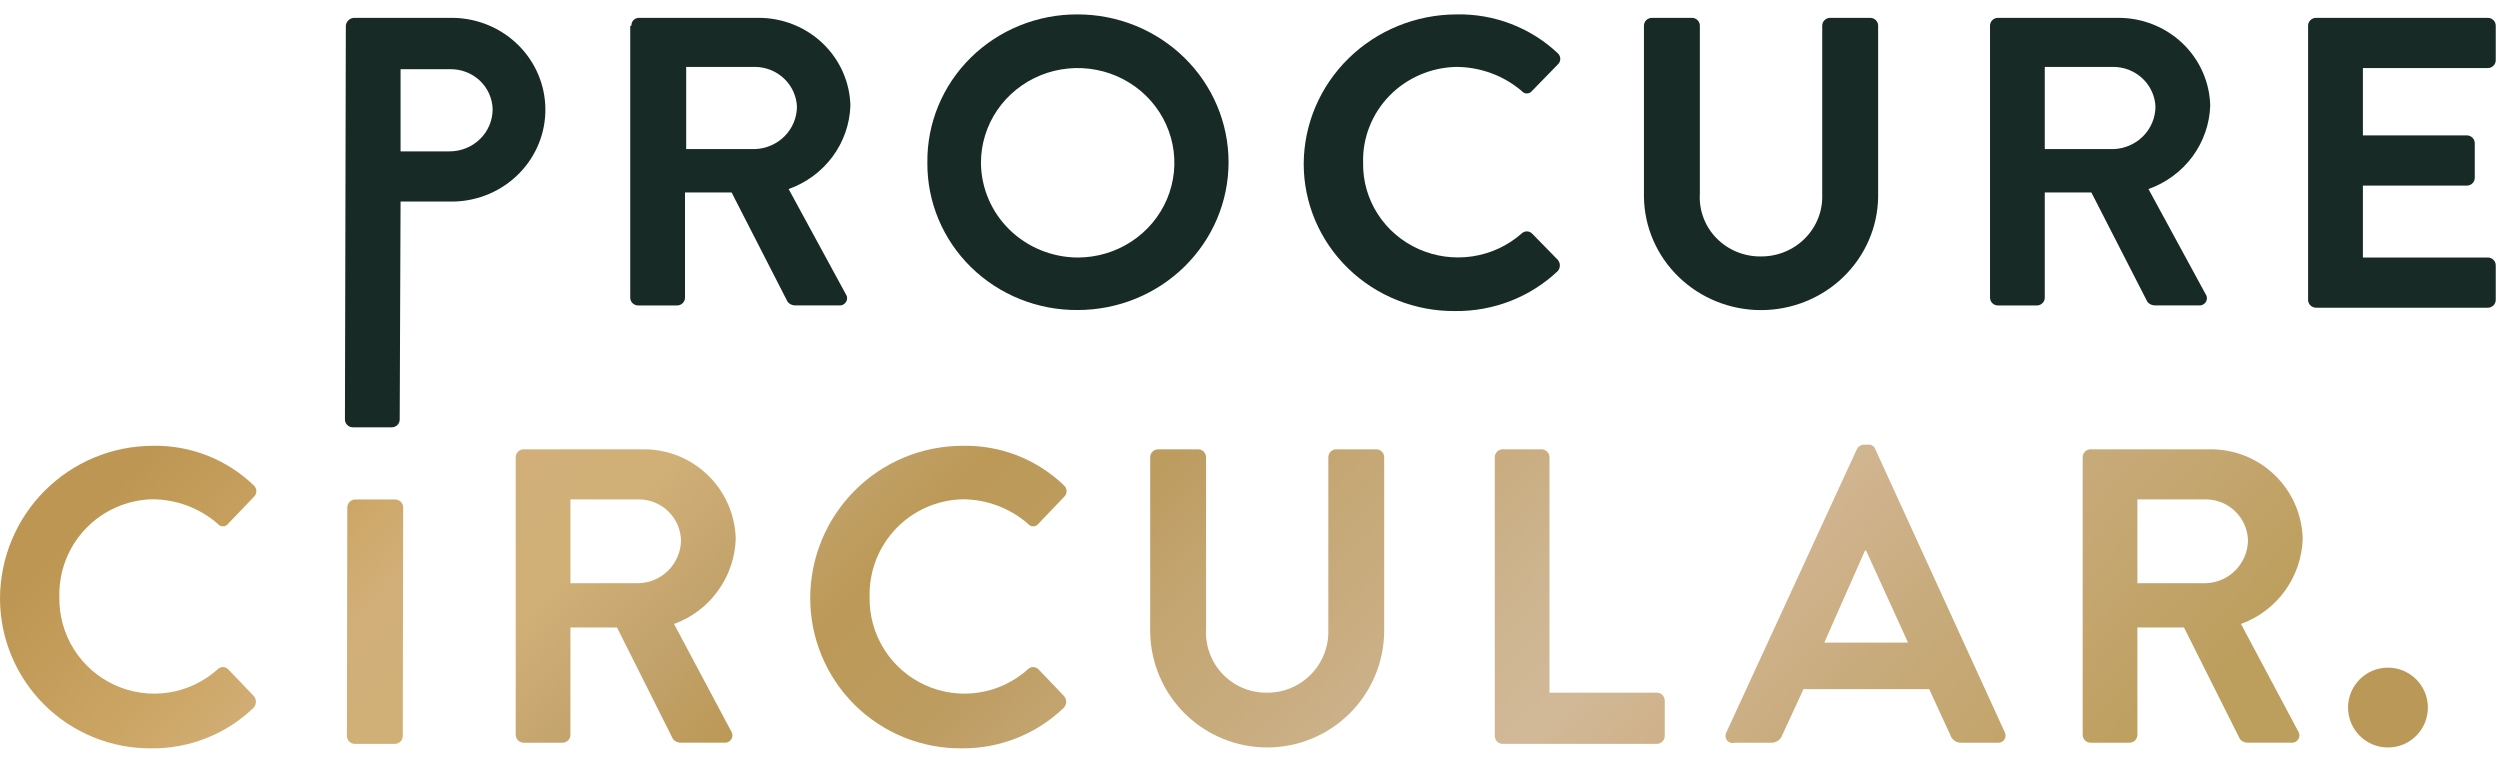 <svg width="118" height="36" viewBox="0 0 118 36" fill="none" xmlns="http://www.w3.org/2000/svg">
<path d="M16.323 1.219C16.329 1.121 16.372 1.029 16.443 0.959C16.514 0.89 16.608 0.848 16.707 0.842H21.383C22.54 0.859 23.645 1.32 24.46 2.125C25.275 2.931 25.735 4.017 25.742 5.151C25.75 6.285 25.303 7.377 24.498 8.192C23.693 9.008 22.595 9.482 21.437 9.513H18.907L18.866 19.793C18.867 19.842 18.858 19.892 18.839 19.938C18.82 19.984 18.792 20.026 18.756 20.061C18.72 20.097 18.677 20.125 18.63 20.143C18.583 20.162 18.532 20.171 18.481 20.169H16.666C16.615 20.171 16.565 20.162 16.517 20.143C16.47 20.125 16.427 20.097 16.391 20.061C16.355 20.026 16.327 19.984 16.308 19.938C16.289 19.892 16.28 19.842 16.281 19.793L16.323 1.219ZM21.218 7.145C21.485 7.145 21.75 7.094 21.997 6.994C22.244 6.894 22.469 6.748 22.658 6.562C22.847 6.377 22.997 6.157 23.099 5.915C23.201 5.673 23.253 5.414 23.253 5.152C23.246 4.897 23.188 4.646 23.082 4.413C22.977 4.18 22.825 3.969 22.636 3.794C22.446 3.619 22.224 3.482 21.98 3.392C21.737 3.301 21.478 3.258 21.218 3.266H18.907V7.145H21.218Z" fill="#172A26"/>
<path d="M29.802 1.219C29.796 1.126 29.827 1.036 29.888 0.965C29.949 0.895 30.036 0.851 30.13 0.842H35.794C36.928 0.838 38.019 1.271 38.832 2.046C39.644 2.822 40.114 3.879 40.139 4.99C40.109 5.856 39.816 6.693 39.297 7.394C38.777 8.095 38.056 8.627 37.224 8.923L39.919 13.879C39.958 13.934 39.98 13.997 39.983 14.063C39.985 14.129 39.968 14.195 39.933 14.251C39.898 14.308 39.848 14.354 39.787 14.383C39.726 14.412 39.658 14.423 39.592 14.415H37.506C37.444 14.411 37.382 14.394 37.326 14.367C37.269 14.339 37.219 14.3 37.179 14.253L34.532 9.085H32.332V14.041C32.333 14.091 32.324 14.14 32.305 14.187C32.286 14.233 32.258 14.275 32.222 14.31C32.186 14.345 32.143 14.373 32.096 14.392C32.048 14.41 31.998 14.419 31.947 14.418H30.132C30.081 14.419 30.03 14.41 29.983 14.392C29.936 14.373 29.893 14.345 29.857 14.31C29.821 14.275 29.793 14.233 29.774 14.187C29.755 14.14 29.746 14.091 29.747 14.041V1.219H29.802ZM35.631 7.037C36.16 7.019 36.662 6.801 37.032 6.43C37.401 6.059 37.61 5.562 37.616 5.044C37.597 4.54 37.381 4.063 37.012 3.712C36.643 3.36 36.15 3.162 35.635 3.158H32.388V7.037H35.631Z" fill="#172A26"/>
<path d="M50.866 0.68C51.801 0.68 52.727 0.861 53.591 1.211C54.455 1.562 55.24 2.076 55.902 2.724C56.563 3.371 57.088 4.141 57.446 4.987C57.804 5.833 57.988 6.741 57.988 7.657C57.988 8.573 57.804 9.48 57.446 10.326C57.088 11.173 56.563 11.942 55.902 12.59C55.24 13.238 54.455 13.752 53.591 14.102C52.727 14.453 51.801 14.633 50.866 14.633C49.932 14.64 49.007 14.465 48.143 14.118C47.279 13.771 46.494 13.259 45.834 12.613C45.174 11.966 44.652 11.197 44.298 10.351C43.944 9.505 43.765 8.598 43.772 7.683C43.76 6.765 43.934 5.853 44.285 5.002C44.636 4.15 45.158 3.375 45.818 2.723C46.479 2.071 47.265 1.555 48.132 1.204C48.999 0.853 49.928 0.675 50.866 0.68ZM50.866 12.155C51.769 12.155 52.651 11.893 53.402 11.401C54.153 10.91 54.738 10.212 55.083 9.395C55.429 8.578 55.519 7.679 55.343 6.811C55.167 5.944 54.732 5.147 54.094 4.522C53.455 3.896 52.642 3.47 51.756 3.298C50.871 3.125 49.953 3.214 49.119 3.552C48.285 3.891 47.572 4.464 47.07 5.199C46.569 5.935 46.301 6.799 46.301 7.683C46.308 8.867 46.791 10.001 47.645 10.838C48.5 11.675 49.657 12.149 50.866 12.155Z" fill="#172A26"/>
<path d="M68.739 0.68C69.621 0.661 70.497 0.813 71.318 1.128C72.139 1.442 72.889 1.912 73.524 2.511C73.562 2.545 73.593 2.586 73.614 2.632C73.635 2.679 73.646 2.729 73.646 2.779C73.646 2.829 73.635 2.879 73.614 2.926C73.593 2.972 73.562 3.013 73.524 3.047L72.314 4.289C72.285 4.327 72.248 4.358 72.205 4.379C72.162 4.4 72.114 4.411 72.066 4.411C72.018 4.411 71.971 4.4 71.928 4.379C71.885 4.358 71.848 4.327 71.819 4.289C70.963 3.564 69.871 3.163 68.739 3.158C68.147 3.17 67.562 3.297 67.02 3.532C66.477 3.766 65.987 4.103 65.578 4.524C65.169 4.944 64.85 5.44 64.637 5.982C64.424 6.524 64.323 7.102 64.339 7.683C64.324 8.538 64.563 9.379 65.029 10.103C65.495 10.827 66.166 11.401 66.961 11.756C67.755 12.111 68.638 12.23 69.502 12.1C70.365 11.97 71.17 11.595 71.819 11.023C71.851 10.991 71.89 10.965 71.932 10.948C71.975 10.93 72.02 10.921 72.066 10.921C72.112 10.921 72.158 10.93 72.201 10.948C72.243 10.965 72.282 10.991 72.314 11.023L73.524 12.261C73.589 12.336 73.625 12.431 73.625 12.529C73.625 12.627 73.589 12.722 73.524 12.797C72.226 14.024 70.488 14.701 68.685 14.682C67.748 14.69 66.82 14.516 65.953 14.17C65.085 13.825 64.297 13.315 63.632 12.669C62.967 12.023 62.44 11.255 62.08 10.408C61.72 9.562 61.535 8.654 61.535 7.736C61.542 5.867 62.303 4.076 63.653 2.754C65.002 1.432 66.831 0.686 68.739 0.68Z" fill="#172A26"/>
<path d="M77.594 1.219C77.593 1.169 77.602 1.119 77.621 1.073C77.64 1.027 77.668 0.985 77.704 0.95C77.74 0.914 77.783 0.887 77.83 0.868C77.877 0.85 77.928 0.841 77.978 0.842H79.848C79.899 0.841 79.95 0.85 79.997 0.868C80.044 0.887 80.087 0.914 80.123 0.95C80.159 0.985 80.187 1.027 80.206 1.073C80.225 1.119 80.234 1.169 80.233 1.219V9.14C80.209 9.522 80.265 9.905 80.398 10.264C80.531 10.624 80.738 10.953 81.006 11.23C81.274 11.508 81.598 11.729 81.957 11.879C82.316 12.03 82.703 12.106 83.093 12.104C83.482 12.109 83.869 12.037 84.228 11.892C84.588 11.746 84.915 11.531 85.187 11.259C85.46 10.987 85.673 10.663 85.814 10.308C85.956 9.953 86.022 9.573 86.009 9.192V1.219C86.008 1.169 86.017 1.119 86.036 1.073C86.055 1.027 86.083 0.985 86.119 0.95C86.155 0.914 86.198 0.887 86.245 0.868C86.292 0.85 86.343 0.841 86.394 0.842H88.263C88.314 0.841 88.365 0.85 88.412 0.868C88.459 0.887 88.502 0.914 88.538 0.95C88.574 0.985 88.602 1.027 88.621 1.073C88.64 1.119 88.649 1.169 88.648 1.219V9.299C88.628 10.722 88.036 12.079 87.002 13.078C85.968 14.077 84.573 14.637 83.121 14.637C81.668 14.637 80.274 14.077 79.24 13.078C78.206 12.079 77.614 10.722 77.594 9.299V1.219Z" fill="#172A26"/>
<path d="M93.929 1.219C93.928 1.169 93.937 1.119 93.956 1.073C93.975 1.027 94.003 0.985 94.039 0.95C94.075 0.914 94.118 0.887 94.165 0.868C94.212 0.85 94.263 0.841 94.314 0.842H99.978C101.112 0.838 102.203 1.271 103.016 2.046C103.828 2.822 104.297 3.879 104.323 4.99C104.293 5.856 104 6.693 103.481 7.394C102.961 8.095 102.239 8.627 101.408 8.923L104.103 13.88C104.142 13.934 104.164 13.998 104.166 14.063C104.169 14.13 104.152 14.195 104.117 14.252C104.082 14.308 104.031 14.354 103.971 14.383C103.91 14.412 103.842 14.423 103.775 14.415H101.688C101.625 14.411 101.564 14.394 101.507 14.367C101.451 14.339 101.401 14.3 101.36 14.253L98.713 9.085H96.513V14.041C96.515 14.091 96.505 14.14 96.487 14.187C96.468 14.233 96.439 14.275 96.403 14.31C96.367 14.345 96.325 14.373 96.277 14.392C96.23 14.41 96.18 14.419 96.129 14.418H94.314C94.263 14.419 94.212 14.41 94.165 14.392C94.118 14.373 94.075 14.345 94.039 14.31C94.003 14.275 93.975 14.233 93.956 14.187C93.937 14.14 93.928 14.091 93.929 14.041V1.219ZM99.758 7.037C100.286 7.018 100.787 6.8 101.156 6.429C101.524 6.057 101.733 5.561 101.738 5.044C101.72 4.54 101.503 4.063 101.135 3.712C100.766 3.36 100.273 3.162 99.758 3.158H96.513V7.037H99.758Z" fill="#172A26"/>
<path d="M108.942 1.219C108.941 1.169 108.95 1.119 108.969 1.073C108.988 1.027 109.017 0.985 109.052 0.95C109.088 0.914 109.131 0.887 109.179 0.868C109.226 0.85 109.276 0.841 109.327 0.842H117.414C117.465 0.841 117.516 0.85 117.563 0.868C117.61 0.887 117.653 0.914 117.689 0.95C117.725 0.985 117.753 1.027 117.772 1.073C117.791 1.119 117.8 1.169 117.799 1.219V2.835C117.8 2.885 117.791 2.934 117.772 2.981C117.753 3.027 117.725 3.069 117.689 3.104C117.653 3.139 117.61 3.167 117.563 3.186C117.516 3.204 117.465 3.213 117.414 3.212H111.529V6.39H116.424C116.475 6.389 116.526 6.398 116.573 6.417C116.62 6.435 116.663 6.463 116.699 6.498C116.735 6.533 116.763 6.575 116.782 6.622C116.801 6.668 116.81 6.717 116.809 6.767V8.384C116.81 8.433 116.801 8.483 116.782 8.529C116.763 8.575 116.735 8.617 116.699 8.653C116.663 8.688 116.62 8.716 116.573 8.734C116.526 8.753 116.475 8.762 116.424 8.76H111.529V12.154H117.414C117.465 12.153 117.516 12.162 117.563 12.18C117.61 12.199 117.653 12.226 117.689 12.262C117.725 12.297 117.753 12.339 117.772 12.385C117.791 12.431 117.8 12.481 117.799 12.531V14.147C117.8 14.197 117.791 14.246 117.772 14.293C117.753 14.339 117.725 14.381 117.689 14.416C117.653 14.451 117.61 14.479 117.563 14.498C117.516 14.516 117.465 14.525 117.414 14.524H109.327C109.276 14.525 109.226 14.516 109.179 14.498C109.131 14.479 109.088 14.451 109.052 14.416C109.017 14.381 108.988 14.339 108.969 14.293C108.95 14.246 108.941 14.197 108.942 14.147V1.219Z" fill="#172A26"/>
<path d="M7.198 21.042C8.078 21.023 8.954 21.178 9.775 21.499C10.595 21.82 11.344 22.299 11.978 22.911C12.016 22.945 12.047 22.987 12.068 23.034C12.089 23.081 12.1 23.132 12.1 23.184C12.1 23.235 12.089 23.286 12.068 23.333C12.047 23.38 12.016 23.422 11.978 23.457L10.769 24.72C10.741 24.759 10.703 24.79 10.66 24.811C10.617 24.833 10.57 24.844 10.522 24.844C10.474 24.844 10.427 24.833 10.384 24.811C10.341 24.79 10.303 24.759 10.275 24.72C9.42 23.98 8.328 23.571 7.198 23.566C6.606 23.578 6.022 23.708 5.48 23.947C4.938 24.186 4.448 24.53 4.04 24.959C3.631 25.388 3.311 25.894 3.099 26.447C2.887 27 2.786 27.59 2.802 28.182C2.786 29.054 3.026 29.912 3.491 30.651C3.956 31.389 4.627 31.975 5.421 32.337C6.215 32.699 7.097 32.821 7.96 32.688C8.822 32.555 9.627 32.173 10.275 31.589C10.307 31.556 10.346 31.53 10.388 31.512C10.431 31.494 10.476 31.485 10.522 31.485C10.568 31.485 10.614 31.494 10.656 31.512C10.699 31.53 10.737 31.556 10.769 31.589L11.978 32.852C12.043 32.928 12.079 33.025 12.079 33.125C12.079 33.225 12.043 33.322 11.978 33.398C10.682 34.65 8.945 35.341 7.143 35.321C6.208 35.329 5.281 35.152 4.415 34.8C3.549 34.448 2.761 33.928 2.097 33.269C1.433 32.611 0.905 31.828 0.546 30.965C0.186 30.102 0 29.176 0 28.241C0.007 26.334 0.767 24.506 2.115 23.158C3.464 21.809 5.291 21.049 7.198 21.042Z" fill="url(#paint0_linear_58_17887)"/>
<path d="M16.393 23.96C16.392 23.91 16.401 23.859 16.42 23.812C16.439 23.765 16.467 23.722 16.503 23.686C16.539 23.65 16.582 23.622 16.629 23.603C16.676 23.584 16.727 23.575 16.778 23.576H18.646C18.697 23.575 18.747 23.584 18.794 23.603C18.841 23.622 18.884 23.65 18.92 23.686C18.956 23.722 18.985 23.765 19.003 23.812C19.022 23.859 19.031 23.91 19.03 23.96L19.011 34.727C19.012 34.777 19.003 34.828 18.985 34.875C18.966 34.922 18.937 34.965 18.901 35.001C18.865 35.037 18.823 35.065 18.775 35.084C18.728 35.103 18.678 35.112 18.627 35.111H16.759C16.708 35.112 16.657 35.103 16.61 35.084C16.563 35.065 16.52 35.037 16.484 35.001C16.448 34.965 16.42 34.922 16.401 34.875C16.382 34.828 16.373 34.777 16.374 34.727L16.393 23.96Z" fill="url(#paint1_linear_58_17887)"/>
<path d="M24.342 21.592C24.34 21.541 24.35 21.491 24.369 21.443C24.387 21.396 24.416 21.353 24.451 21.317C24.488 21.282 24.53 21.253 24.578 21.234C24.625 21.215 24.675 21.206 24.726 21.207H30.385C31.519 21.204 32.609 21.645 33.42 22.436C34.232 23.227 34.701 24.306 34.727 25.439C34.697 26.322 34.404 27.176 33.885 27.891C33.366 28.606 32.645 29.149 31.815 29.451L34.507 34.507C34.546 34.562 34.568 34.627 34.57 34.695C34.573 34.762 34.556 34.829 34.521 34.886C34.486 34.944 34.435 34.991 34.375 35.02C34.314 35.05 34.246 35.061 34.18 35.053H32.094C32.031 35.049 31.97 35.032 31.914 35.004C31.857 34.975 31.807 34.936 31.767 34.888L29.122 29.616H26.924V34.672C26.925 34.723 26.916 34.773 26.897 34.82C26.878 34.867 26.85 34.91 26.814 34.946C26.778 34.982 26.735 35.011 26.688 35.029C26.641 35.048 26.59 35.057 26.54 35.056H24.726C24.675 35.057 24.625 35.048 24.578 35.029C24.53 35.011 24.488 34.982 24.451 34.946C24.416 34.91 24.387 34.867 24.369 34.82C24.35 34.773 24.34 34.723 24.342 34.672V21.592ZM30.166 27.527C30.694 27.507 31.194 27.285 31.562 26.907C31.931 26.528 32.139 26.022 32.144 25.494C32.126 24.98 31.91 24.493 31.541 24.135C31.172 23.777 30.68 23.575 30.166 23.571H26.924V27.527H30.166Z" fill="url(#paint2_linear_58_17887)"/>
<path d="M45.441 21.042C46.322 21.023 47.197 21.179 48.018 21.499C48.838 21.82 49.587 22.3 50.221 22.911C50.26 22.945 50.291 22.987 50.311 23.034C50.332 23.081 50.343 23.132 50.343 23.184C50.343 23.235 50.332 23.286 50.311 23.333C50.291 23.38 50.26 23.422 50.221 23.457L49.013 24.72C48.984 24.759 48.947 24.79 48.904 24.811C48.861 24.833 48.813 24.844 48.766 24.844C48.718 24.844 48.67 24.833 48.627 24.811C48.584 24.79 48.547 24.759 48.518 24.72C47.663 23.98 46.572 23.571 45.441 23.566C44.849 23.579 44.265 23.708 43.723 23.947C43.181 24.186 42.692 24.53 42.283 24.959C41.875 25.389 41.555 25.894 41.342 26.447C41.13 27 41.029 27.59 41.045 28.182C41.029 29.054 41.269 29.913 41.734 30.651C42.2 31.389 42.87 31.975 43.664 32.337C44.458 32.699 45.341 32.821 46.203 32.688C47.065 32.555 47.87 32.173 48.518 31.589C48.55 31.556 48.589 31.53 48.631 31.512C48.674 31.495 48.719 31.485 48.766 31.485C48.812 31.485 48.857 31.495 48.9 31.512C48.942 31.53 48.98 31.556 49.013 31.589L50.221 32.852C50.287 32.928 50.323 33.025 50.323 33.125C50.323 33.226 50.287 33.322 50.221 33.398C48.925 34.65 47.188 35.341 45.387 35.321C44.452 35.33 43.524 35.152 42.658 34.8C41.792 34.448 41.004 33.928 40.34 33.27C39.676 32.611 39.149 31.828 38.789 30.965C38.429 30.102 38.244 29.176 38.243 28.241C38.242 27.295 38.427 26.359 38.789 25.485C39.15 24.611 39.68 23.817 40.349 23.148C41.017 22.479 41.811 21.949 42.685 21.588C43.559 21.226 44.496 21.041 45.441 21.042Z" fill="url(#paint3_linear_58_17887)"/>
<path d="M54.289 21.592C54.288 21.541 54.297 21.491 54.316 21.443C54.335 21.396 54.363 21.353 54.399 21.317C54.435 21.282 54.478 21.253 54.525 21.234C54.572 21.215 54.623 21.206 54.673 21.207H56.542C56.593 21.206 56.643 21.215 56.69 21.234C56.737 21.253 56.78 21.282 56.816 21.317C56.852 21.353 56.88 21.396 56.899 21.443C56.918 21.491 56.927 21.541 56.926 21.592V29.673C56.902 30.062 56.958 30.452 57.091 30.819C57.224 31.186 57.43 31.521 57.698 31.805C57.966 32.088 58.29 32.313 58.648 32.467C59.007 32.62 59.393 32.698 59.783 32.695C60.172 32.701 60.558 32.627 60.918 32.479C61.278 32.331 61.603 32.111 61.876 31.834C62.148 31.556 62.361 31.226 62.502 30.864C62.643 30.501 62.71 30.114 62.697 29.725V21.592C62.696 21.541 62.705 21.491 62.724 21.443C62.742 21.396 62.771 21.353 62.807 21.317C62.843 21.282 62.885 21.253 62.932 21.234C62.98 21.215 63.03 21.206 63.081 21.207H64.949C65 21.206 65.051 21.215 65.098 21.234C65.145 21.253 65.188 21.282 65.224 21.317C65.26 21.353 65.288 21.396 65.307 21.443C65.326 21.491 65.335 21.541 65.334 21.592V29.834C65.313 31.286 64.722 32.67 63.689 33.69C62.656 34.709 61.263 35.28 59.811 35.28C58.36 35.28 56.967 34.709 55.934 33.69C54.9 32.67 54.309 31.286 54.289 29.834V21.592Z" fill="url(#paint4_linear_58_17887)"/>
<path d="M70.553 21.592C70.552 21.541 70.561 21.491 70.58 21.443C70.599 21.396 70.627 21.353 70.663 21.317C70.699 21.282 70.742 21.253 70.789 21.234C70.836 21.215 70.887 21.206 70.938 21.207H72.751C72.802 21.206 72.853 21.215 72.9 21.234C72.947 21.253 72.99 21.282 73.026 21.317C73.062 21.353 73.09 21.396 73.109 21.443C73.128 21.491 73.137 21.541 73.136 21.592V32.693H78.191C78.242 32.692 78.292 32.701 78.34 32.72C78.387 32.739 78.43 32.767 78.466 32.803C78.501 32.839 78.53 32.882 78.549 32.929C78.567 32.976 78.577 33.027 78.576 33.078V34.727C78.577 34.777 78.567 34.828 78.549 34.875C78.53 34.922 78.501 34.965 78.466 35.001C78.43 35.037 78.387 35.065 78.34 35.084C78.292 35.103 78.242 35.112 78.191 35.111H70.938C70.887 35.112 70.836 35.103 70.789 35.084C70.742 35.065 70.699 35.037 70.663 35.001C70.627 34.965 70.599 34.922 70.58 34.875C70.561 34.828 70.552 34.777 70.553 34.727V21.592Z" fill="url(#paint5_linear_58_17887)"/>
<path d="M81.487 34.562L87.642 21.206C87.671 21.143 87.717 21.089 87.775 21.05C87.833 21.012 87.9 20.99 87.97 20.988H88.188C88.26 20.982 88.331 21 88.39 21.04C88.45 21.079 88.494 21.138 88.516 21.206L94.624 34.562C94.653 34.615 94.666 34.676 94.663 34.736C94.66 34.797 94.641 34.856 94.608 34.906C94.574 34.957 94.527 34.998 94.473 35.024C94.418 35.05 94.357 35.062 94.296 35.056H92.593C92.472 35.065 92.351 35.031 92.252 34.961C92.152 34.891 92.08 34.789 92.047 34.672L91.058 32.528H85.124L84.134 34.672C84.099 34.787 84.026 34.888 83.927 34.957C83.828 35.027 83.709 35.062 83.588 35.056H81.885C81.82 35.077 81.749 35.077 81.684 35.057C81.618 35.037 81.56 34.998 81.517 34.945C81.474 34.891 81.449 34.826 81.443 34.758C81.438 34.689 81.453 34.621 81.487 34.562ZM90.059 30.33L88.08 25.988H88.026L86.107 30.33H90.059Z" fill="url(#paint6_linear_58_17887)"/>
<path d="M98.302 21.592C98.301 21.541 98.31 21.491 98.329 21.443C98.348 21.396 98.376 21.353 98.412 21.317C98.448 21.282 98.491 21.253 98.538 21.234C98.585 21.215 98.636 21.206 98.687 21.207H104.346C105.48 21.204 106.569 21.645 107.381 22.436C108.193 23.227 108.662 24.306 108.688 25.439C108.658 26.322 108.365 27.176 107.846 27.891C107.327 28.606 106.606 29.149 105.775 29.451L108.468 34.507C108.507 34.562 108.529 34.627 108.531 34.695C108.534 34.762 108.516 34.829 108.482 34.886C108.447 34.944 108.396 34.991 108.336 35.02C108.275 35.05 108.207 35.061 108.14 35.053H106.055C105.992 35.049 105.931 35.032 105.874 35.004C105.818 34.975 105.768 34.936 105.727 34.888L103.083 29.616H100.885V34.672C100.886 34.723 100.877 34.773 100.858 34.82C100.839 34.867 100.811 34.91 100.775 34.946C100.739 34.982 100.696 35.011 100.649 35.029C100.602 35.048 100.551 35.057 100.5 35.056H98.687C98.636 35.057 98.585 35.048 98.538 35.029C98.491 35.011 98.448 34.982 98.412 34.946C98.376 34.91 98.348 34.867 98.329 34.82C98.31 34.773 98.301 34.723 98.302 34.672V21.592ZM104.127 27.527C104.655 27.507 105.155 27.285 105.523 26.907C105.891 26.528 106.1 26.022 106.105 25.494C106.087 24.98 105.871 24.493 105.502 24.135C105.133 23.777 104.641 23.575 104.127 23.571H100.885V27.527H104.127Z" fill="url(#paint7_linear_58_17887)"/>
<circle cx="112.712" cy="33.397" r="1.884" fill="#B99858"/>
<defs>
<linearGradient id="paint0_linear_58_17887" x1="1.20706e-06" y1="28.641" x2="57.17" y2="82.668" gradientUnits="userSpaceOnUse">
<stop stop-color="#BD9653"/>
<stop offset="0.109" stop-color="#CCA665"/>
<stop offset="0.163" stop-color="#D2AF79"/>
<stop offset="0.232" stop-color="#D0B077"/>
<stop offset="0.311" stop-color="#C2A26B"/>
<stop offset="0.368" stop-color="#BC9957"/>
<stop offset="0.451" stop-color="#BD9C60"/>
<stop offset="0.515" stop-color="#C4A672"/>
<stop offset="0.59" stop-color="#C9AC7F"/>
<stop offset="0.661" stop-color="#CDB590"/>
<stop offset="0.717" stop-color="#D1B998"/>
<stop offset="0.784" stop-color="#CFB189"/>
<stop offset="0.837" stop-color="#C8AB7C"/>
<stop offset="0.919" stop-color="#C3A56D"/>
<stop offset="1" stop-color="#BC9E5D"/>
</linearGradient>
<linearGradient id="paint1_linear_58_17887" x1="1.20706e-06" y1="28.641" x2="57.17" y2="82.668" gradientUnits="userSpaceOnUse">
<stop stop-color="#BD9653"/>
<stop offset="0.109" stop-color="#CCA665"/>
<stop offset="0.163" stop-color="#D2AF79"/>
<stop offset="0.232" stop-color="#D0B077"/>
<stop offset="0.311" stop-color="#C2A26B"/>
<stop offset="0.368" stop-color="#BC9957"/>
<stop offset="0.451" stop-color="#BD9C60"/>
<stop offset="0.515" stop-color="#C4A672"/>
<stop offset="0.59" stop-color="#C9AC7F"/>
<stop offset="0.661" stop-color="#CDB590"/>
<stop offset="0.717" stop-color="#D1B998"/>
<stop offset="0.784" stop-color="#CFB189"/>
<stop offset="0.837" stop-color="#C8AB7C"/>
<stop offset="0.919" stop-color="#C3A56D"/>
<stop offset="1" stop-color="#BC9E5D"/>
</linearGradient>
<linearGradient id="paint2_linear_58_17887" x1="1.20706e-06" y1="28.641" x2="57.17" y2="82.668" gradientUnits="userSpaceOnUse">
<stop stop-color="#BD9653"/>
<stop offset="0.109" stop-color="#CCA665"/>
<stop offset="0.163" stop-color="#D2AF79"/>
<stop offset="0.232" stop-color="#D0B077"/>
<stop offset="0.311" stop-color="#C2A26B"/>
<stop offset="0.368" stop-color="#BC9957"/>
<stop offset="0.451" stop-color="#BD9C60"/>
<stop offset="0.515" stop-color="#C4A672"/>
<stop offset="0.59" stop-color="#C9AC7F"/>
<stop offset="0.661" stop-color="#CDB590"/>
<stop offset="0.717" stop-color="#D1B998"/>
<stop offset="0.784" stop-color="#CFB189"/>
<stop offset="0.837" stop-color="#C8AB7C"/>
<stop offset="0.919" stop-color="#C3A56D"/>
<stop offset="1" stop-color="#BC9E5D"/>
</linearGradient>
<linearGradient id="paint3_linear_58_17887" x1="1.20706e-06" y1="28.641" x2="57.17" y2="82.668" gradientUnits="userSpaceOnUse">
<stop stop-color="#BD9653"/>
<stop offset="0.109" stop-color="#CCA665"/>
<stop offset="0.163" stop-color="#D2AF79"/>
<stop offset="0.232" stop-color="#D0B077"/>
<stop offset="0.311" stop-color="#C2A26B"/>
<stop offset="0.368" stop-color="#BC9957"/>
<stop offset="0.451" stop-color="#BD9C60"/>
<stop offset="0.515" stop-color="#C4A672"/>
<stop offset="0.59" stop-color="#C9AC7F"/>
<stop offset="0.661" stop-color="#CDB590"/>
<stop offset="0.717" stop-color="#D1B998"/>
<stop offset="0.784" stop-color="#CFB189"/>
<stop offset="0.837" stop-color="#C8AB7C"/>
<stop offset="0.919" stop-color="#C3A56D"/>
<stop offset="1" stop-color="#BC9E5D"/>
</linearGradient>
<linearGradient id="paint4_linear_58_17887" x1="1.20706e-06" y1="28.641" x2="57.17" y2="82.668" gradientUnits="userSpaceOnUse">
<stop stop-color="#BD9653"/>
<stop offset="0.109" stop-color="#CCA665"/>
<stop offset="0.163" stop-color="#D2AF79"/>
<stop offset="0.232" stop-color="#D0B077"/>
<stop offset="0.311" stop-color="#C2A26B"/>
<stop offset="0.368" stop-color="#BC9957"/>
<stop offset="0.451" stop-color="#BD9C60"/>
<stop offset="0.515" stop-color="#C4A672"/>
<stop offset="0.59" stop-color="#C9AC7F"/>
<stop offset="0.661" stop-color="#CDB590"/>
<stop offset="0.717" stop-color="#D1B998"/>
<stop offset="0.784" stop-color="#CFB189"/>
<stop offset="0.837" stop-color="#C8AB7C"/>
<stop offset="0.919" stop-color="#C3A56D"/>
<stop offset="1" stop-color="#BC9E5D"/>
</linearGradient>
<linearGradient id="paint5_linear_58_17887" x1="1.20706e-06" y1="28.641" x2="57.17" y2="82.668" gradientUnits="userSpaceOnUse">
<stop stop-color="#BD9653"/>
<stop offset="0.109" stop-color="#CCA665"/>
<stop offset="0.163" stop-color="#D2AF79"/>
<stop offset="0.232" stop-color="#D0B077"/>
<stop offset="0.311" stop-color="#C2A26B"/>
<stop offset="0.368" stop-color="#BC9957"/>
<stop offset="0.451" stop-color="#BD9C60"/>
<stop offset="0.515" stop-color="#C4A672"/>
<stop offset="0.59" stop-color="#C9AC7F"/>
<stop offset="0.661" stop-color="#CDB590"/>
<stop offset="0.717" stop-color="#D1B998"/>
<stop offset="0.784" stop-color="#CFB189"/>
<stop offset="0.837" stop-color="#C8AB7C"/>
<stop offset="0.919" stop-color="#C3A56D"/>
<stop offset="1" stop-color="#BC9E5D"/>
</linearGradient>
<linearGradient id="paint6_linear_58_17887" x1="1.20706e-06" y1="28.641" x2="57.17" y2="82.668" gradientUnits="userSpaceOnUse">
<stop stop-color="#BD9653"/>
<stop offset="0.109" stop-color="#CCA665"/>
<stop offset="0.163" stop-color="#D2AF79"/>
<stop offset="0.232" stop-color="#D0B077"/>
<stop offset="0.311" stop-color="#C2A26B"/>
<stop offset="0.368" stop-color="#BC9957"/>
<stop offset="0.451" stop-color="#BD9C60"/>
<stop offset="0.515" stop-color="#C4A672"/>
<stop offset="0.59" stop-color="#C9AC7F"/>
<stop offset="0.661" stop-color="#CDB590"/>
<stop offset="0.717" stop-color="#D1B998"/>
<stop offset="0.784" stop-color="#CFB189"/>
<stop offset="0.837" stop-color="#C8AB7C"/>
<stop offset="0.919" stop-color="#C3A56D"/>
<stop offset="1" stop-color="#BC9E5D"/>
</linearGradient>
<linearGradient id="paint7_linear_58_17887" x1="1.20706e-06" y1="28.641" x2="57.17" y2="82.668" gradientUnits="userSpaceOnUse">
<stop stop-color="#BD9653"/>
<stop offset="0.109" stop-color="#CCA665"/>
<stop offset="0.163" stop-color="#D2AF79"/>
<stop offset="0.232" stop-color="#D0B077"/>
<stop offset="0.311" stop-color="#C2A26B"/>
<stop offset="0.368" stop-color="#BC9957"/>
<stop offset="0.451" stop-color="#BD9C60"/>
<stop offset="0.515" stop-color="#C4A672"/>
<stop offset="0.59" stop-color="#C9AC7F"/>
<stop offset="0.661" stop-color="#CDB590"/>
<stop offset="0.717" stop-color="#D1B998"/>
<stop offset="0.784" stop-color="#CFB189"/>
<stop offset="0.837" stop-color="#C8AB7C"/>
<stop offset="0.919" stop-color="#C3A56D"/>
<stop offset="1" stop-color="#BC9E5D"/>
</linearGradient>
</defs>
</svg>
